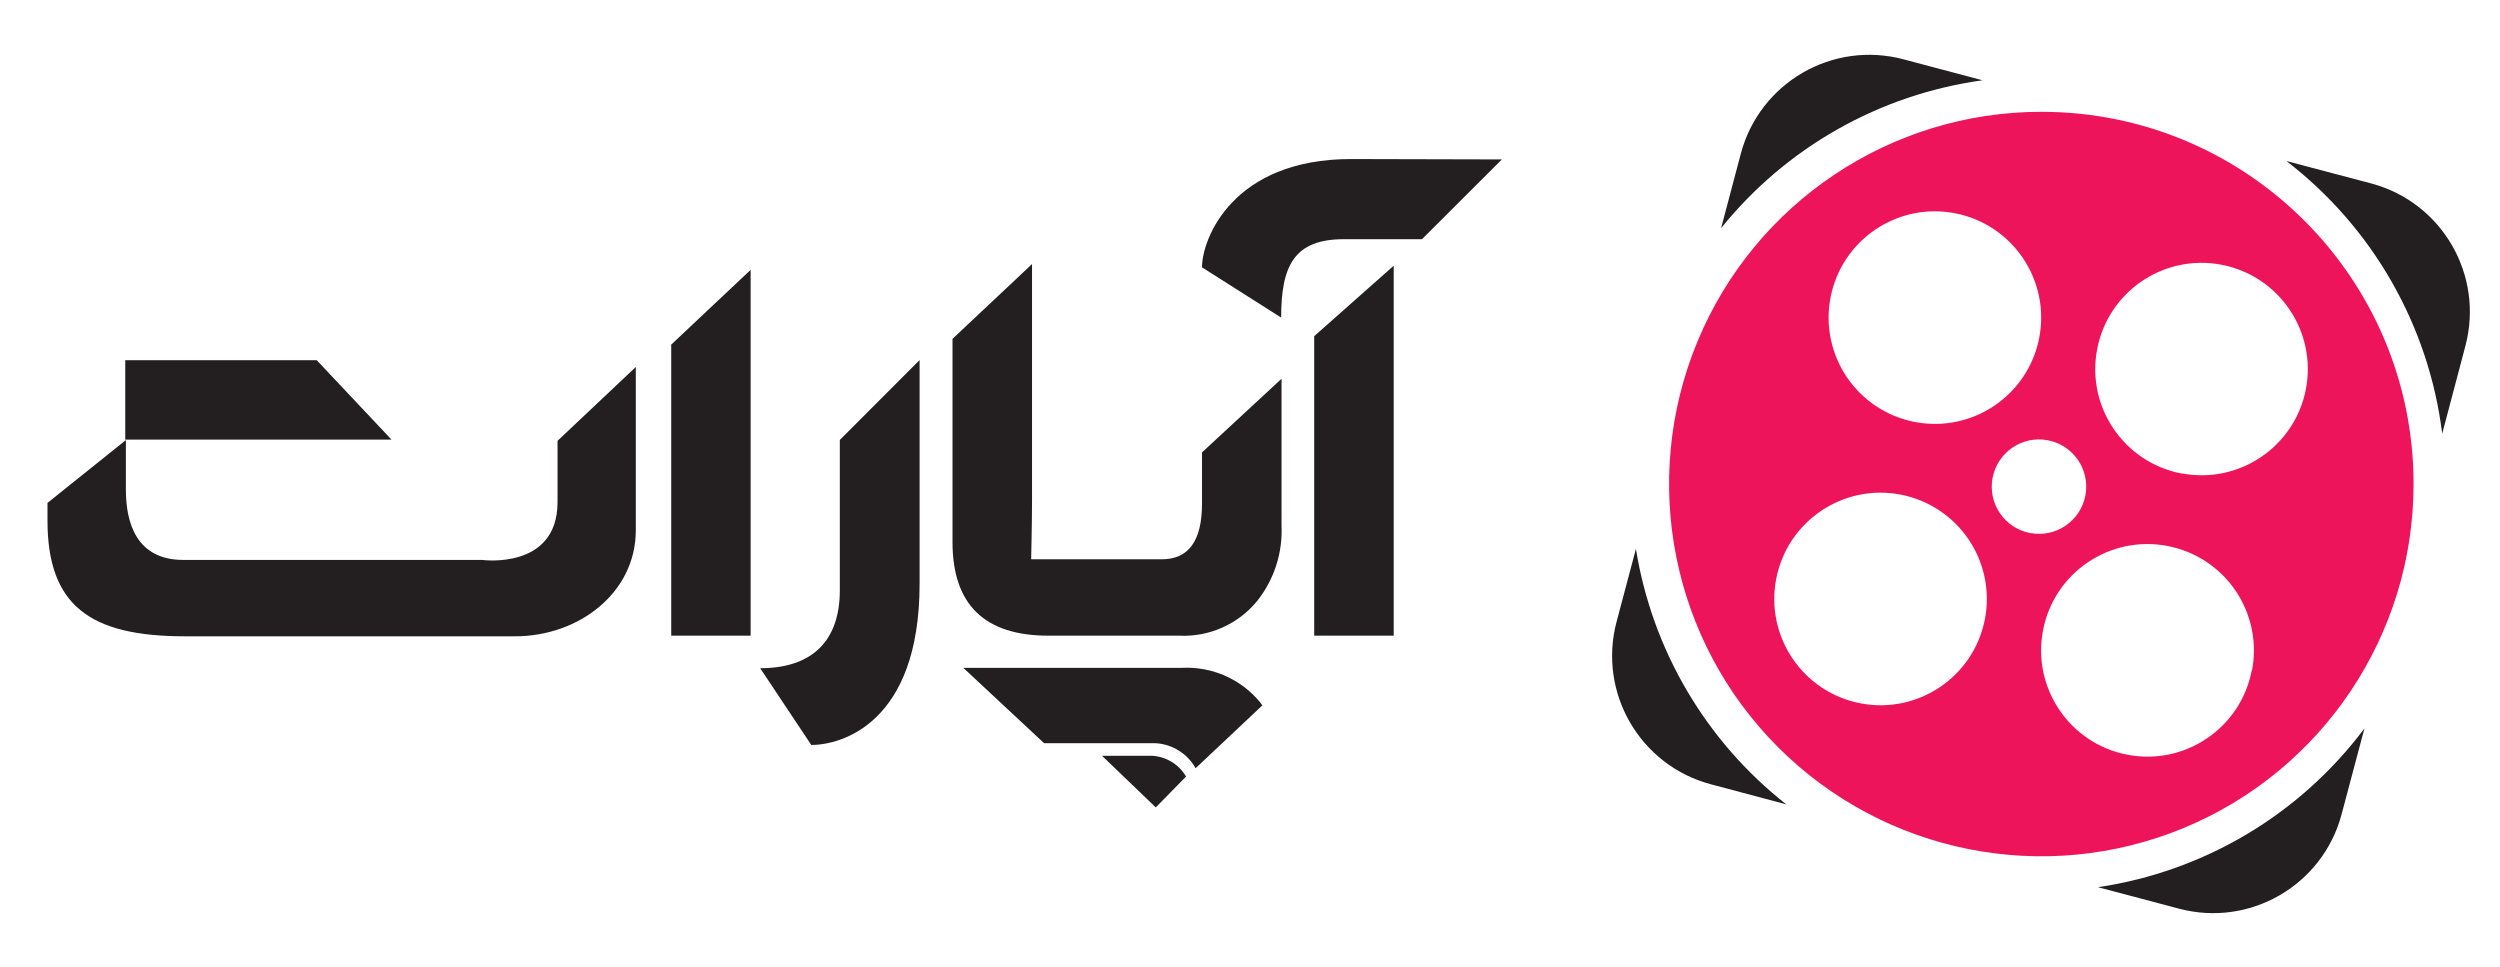 <?xml version="1.0" encoding="UTF-8"?>
<svg width="199px" height="77px" viewBox="0 0 199 77" version="1.1" xmlns="http://www.w3.org/2000/svg" xmlns:xlink="http://www.w3.org/1999/xlink">
    <!-- Generator: Sketch 48.2 (47327) - http://www.bohemiancoding.com/sketch -->
    <title>aparat-logo</title>
    <desc>Created with Sketch.</desc>
    <defs></defs>
    <g id="Page-1" stroke="none" stroke-width="1" fill="none" fill-rule="evenodd">
        <g id="aparat-logo" fill-rule="nonzero">
            <g transform="translate(3, 4)" id="Shape">
                <path d="M41.38,35.96 C41.38,41.39 35.38,40.57 35.38,40.57 L11.59,40.57 C7.87,40.57 7.02,37.64 7.02,34.97 L7.02,31.03 L0.78,36.03 L0.78,37.43 C0.78,44.2 4.16,46.65 11.71,46.65 L38,46.65 C43.08,46.65 47.61,43.18 47.61,38.21 L47.61,25.21 L41.38,31.09 L41.38,35.96 Z" fill="#231F20"></path>
                <polygon fill="#231F20" points="50.43 46.6 56.75 46.6 56.75 17.48 50.43 23.43"></polygon>
                <path d="M63.85,42.99 C63.85,46.99 61.67,49.19 57.51,49.19 L61.58,55.3 C63.89,55.3 70.2,53.65 70.2,42.46 L70.2,24.66 L63.85,31.02 L63.85,42.99 Z" fill="#231F20"></path>
                <path d="M80.45,46.6 L90.83,46.6 C93.23,46.723 95.546,45.698 97.07,43.84 C98.419,42.139 99.108,40.009 99.01,37.84 L99.01,26.15 L92.68,32.01 L92.68,36.09 C92.68,39.043 91.613,40.52 89.48,40.52 L79.08,40.52 C79.08,40.52 79.15,37.52 79.15,35.82 L79.15,17.02 L72.82,22.97 L72.82,39.15 C72.82,44.117 75.363,46.6 80.45,46.6 Z" fill="#231F20"></path>
                <polygon fill="#231F20" points="101.61 46.6 107.94 46.6 107.94 17.15 101.61 22.76"></polygon>
                <path d="M104.53,8.66 C95.16,8.66 92.68,14.97 92.68,17.28 L98.98,21.28 C98.98,17.12 100.03,15.04 103.98,15.04 L110.19,15.04 L116.55,8.69 L104.53,8.66 Z" fill="#231F20"></path>
                <polygon fill="#231F20" points="22.21 24.67 6.97 24.67 6.97 30.99 28.16 30.99"></polygon>
                <path d="M92.17,57.15 L97.48,52.15 C97.42,52.07 97.38,51.99 97.32,51.92 C95.796,50.062 93.48,49.037 91.08,49.16 L73.68,49.16 L80.11,55.16 L89,55.16 C90.327,55.24 91.521,55.99 92.17,57.15 Z" fill="#231F20"></path>
                <path d="M84.72,56.16 L88.72,56.16 C89.835,56.229 90.843,56.847 91.41,57.81 L89,60.27 L84.72,56.16 Z" fill="#231F20"></path>
                <path d="M154.81,2.39 L148.51,0.72 C142.863,-0.779 137.07,2.583 135.57,8.23 L134,14.16 C139.183,7.727 146.627,3.517 154.81,2.39 Z" fill="#231F20"></path>
                <path d="M127.22,39.69 L125.68,45.49 C124.181,51.137 127.543,56.93 133.19,58.43 L139.19,60.03 C132.785,54.995 128.512,47.733 127.22,39.69 Z" fill="#231F20"></path>
                <path d="M185.78,10.61 L179,8.82 C185.869,14.104 190.335,21.919 191.4,30.52 L193.25,23.52 C194.733,17.895 191.396,12.128 185.78,10.61 Z" fill="#231F20"></path>
                <path d="M164,66.62 L170.45,68.33 C176.097,69.829 181.89,66.467 183.39,60.82 L185.21,53.98 C180.084,60.826 172.46,65.369 164,66.62 Z" fill="#231F20"></path>
                <path d="M159.49,4.9 C147.506,4.9 136.702,12.119 132.115,23.191 C127.529,34.263 130.064,47.007 138.538,55.482 C147.013,63.956 159.757,66.491 170.829,61.905 C181.901,57.318 189.12,46.514 189.12,34.53 C189.12,18.166 175.854,4.9 159.49,4.9 Z M142.71,19.68 C143.595,15.093 148.03,12.091 152.617,12.975 C157.205,13.859 160.207,18.293 159.325,22.881 C158.442,27.468 154.008,30.472 149.42,29.59 C147.216,29.166 145.27,27.884 144.012,26.025 C142.753,24.167 142.285,21.884 142.71,19.68 Z M155,45.28 C154.115,49.867 149.68,52.869 145.093,51.985 C140.505,51.101 137.503,46.667 138.385,42.079 C139.268,37.492 143.702,34.488 148.29,35.37 C150.494,35.794 152.44,37.076 153.698,38.935 C154.957,40.793 155.425,43.076 155,45.28 Z M158.59,38.43 C156.554,38.036 155.221,36.068 155.611,34.032 C156.001,31.995 157.966,30.658 160.003,31.044 C162.041,31.43 163.381,33.392 163,35.43 C162.616,37.471 160.651,38.814 158.61,38.43 L158.59,38.43 Z M176.24,49.37 C175.355,53.957 170.92,56.959 166.333,56.075 C161.745,55.191 158.743,50.757 159.625,46.169 C160.508,41.582 164.942,38.578 169.53,39.46 C171.738,39.879 173.688,41.16 174.951,43.019 C176.214,44.878 176.685,47.163 176.26,49.37 L176.24,49.37 Z M170.64,33.69 C166.053,32.805 163.051,28.37 163.935,23.783 C164.819,19.195 169.253,16.193 173.841,17.075 C178.428,17.958 181.432,22.392 180.55,26.98 C179.663,31.557 175.24,34.553 170.66,33.68 L170.64,33.69 Z" fill="#ED145B"></path>
            </g>
        </g>
    </g>
</svg>